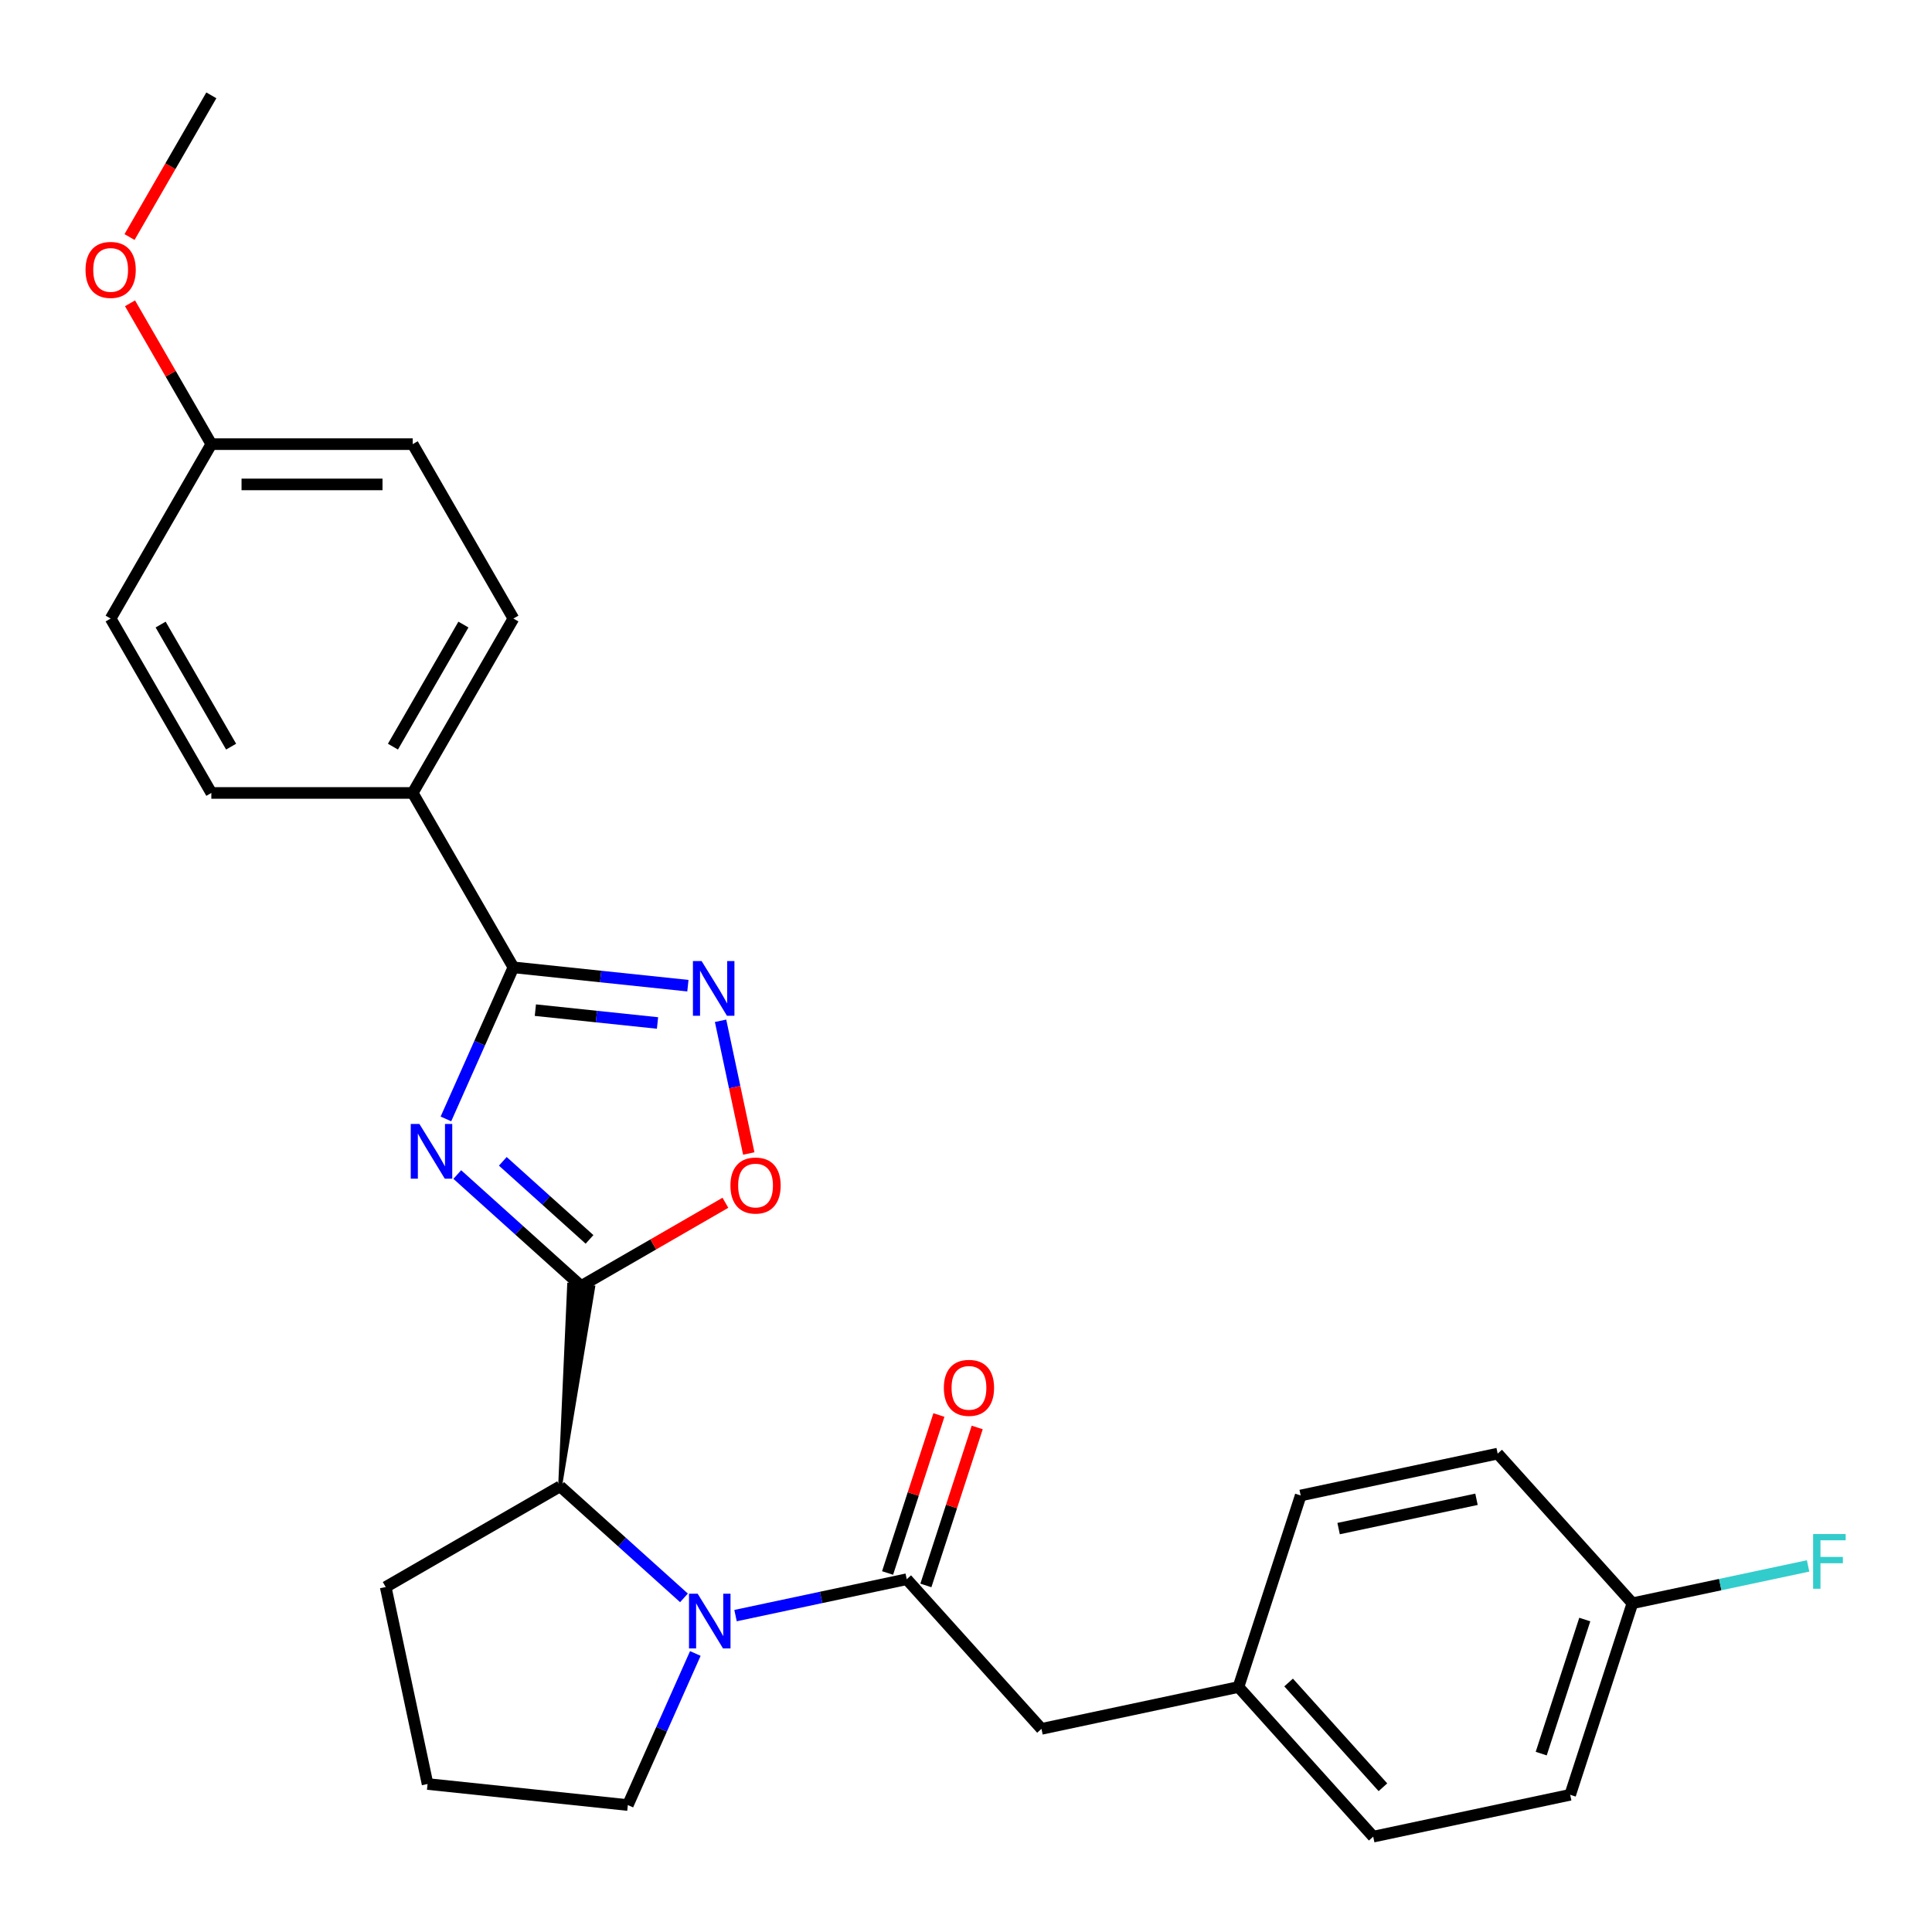 <?xml version='1.0' encoding='iso-8859-1'?>
<svg version='1.1' baseProfile='full'
              xmlns='http://www.w3.org/2000/svg'
                      xmlns:rdkit='http://www.rdkit.org/xml'
                      xmlns:xlink='http://www.w3.org/1999/xlink'
                  xml:space='preserve'
width='1000px' height='1000px' viewBox='0 0 1000 1000'>
<!-- END OF HEADER -->
<rect style='opacity:1.0;fill:#FFFFFF;stroke:none' width='1000' height='1000' x='0' y='0'> </rect>
<path class='bond-0' d='M 236.688,607.934 L 268.745,636.798' style='fill:none;fill-rule:evenodd;stroke:#0000FF;stroke-width:6px;stroke-linecap:butt;stroke-linejoin:miter;stroke-opacity:1' />
<path class='bond-0' d='M 268.745,636.798 L 300.803,665.663' style='fill:none;fill-rule:evenodd;stroke:#000000;stroke-width:6px;stroke-linecap:butt;stroke-linejoin:miter;stroke-opacity:1' />
<path class='bond-0' d='M 260.254,601.101 L 282.694,621.306' style='fill:none;fill-rule:evenodd;stroke:#0000FF;stroke-width:6px;stroke-linecap:butt;stroke-linejoin:miter;stroke-opacity:1' />
<path class='bond-0' d='M 282.694,621.306 L 305.135,641.511' style='fill:none;fill-rule:evenodd;stroke:#000000;stroke-width:6px;stroke-linecap:butt;stroke-linejoin:miter;stroke-opacity:1' />
<path class='bond-2' d='M 230.807,579.151 L 248.272,539.923' style='fill:none;fill-rule:evenodd;stroke:#0000FF;stroke-width:6px;stroke-linecap:butt;stroke-linejoin:miter;stroke-opacity:1' />
<path class='bond-2' d='M 248.272,539.923 L 265.738,500.695' style='fill:none;fill-rule:evenodd;stroke:#000000;stroke-width:6px;stroke-linecap:butt;stroke-linejoin:miter;stroke-opacity:1' />
<path class='bond-5' d='M 300.803,665.663 L 338.134,644.109' style='fill:none;fill-rule:evenodd;stroke:#000000;stroke-width:6px;stroke-linecap:butt;stroke-linejoin:miter;stroke-opacity:1' />
<path class='bond-5' d='M 338.134,644.109 L 375.466,622.556' style='fill:none;fill-rule:evenodd;stroke:#FF0000;stroke-width:6px;stroke-linecap:butt;stroke-linejoin:miter;stroke-opacity:1' />
<path class='bond-6' d='M 289.907,769.325 L 307.022,666.316 L 294.583,665.009 Z' style='fill:#000000;fill-rule:evenodd;fill-opacity:1;stroke:#000000;stroke-width:2px;stroke-linecap:butt;stroke-linejoin:miter;stroke-opacity:1;' />
<path class='bond-1' d='M 354.022,827.054 L 321.965,798.19' style='fill:none;fill-rule:evenodd;stroke:#0000FF;stroke-width:6px;stroke-linecap:butt;stroke-linejoin:miter;stroke-opacity:1' />
<path class='bond-1' d='M 321.965,798.19 L 289.907,769.325' style='fill:none;fill-rule:evenodd;stroke:#000000;stroke-width:6px;stroke-linecap:butt;stroke-linejoin:miter;stroke-opacity:1' />
<path class='bond-4' d='M 380.714,836.234 L 425.019,826.817' style='fill:none;fill-rule:evenodd;stroke:#0000FF;stroke-width:6px;stroke-linecap:butt;stroke-linejoin:miter;stroke-opacity:1' />
<path class='bond-4' d='M 425.019,826.817 L 469.324,817.4' style='fill:none;fill-rule:evenodd;stroke:#000000;stroke-width:6px;stroke-linecap:butt;stroke-linejoin:miter;stroke-opacity:1' />
<path class='bond-13' d='M 359.903,855.837 L 342.438,895.065' style='fill:none;fill-rule:evenodd;stroke:#0000FF;stroke-width:6px;stroke-linecap:butt;stroke-linejoin:miter;stroke-opacity:1' />
<path class='bond-13' d='M 342.438,895.065 L 324.972,934.293' style='fill:none;fill-rule:evenodd;stroke:#000000;stroke-width:6px;stroke-linecap:butt;stroke-linejoin:miter;stroke-opacity:1' />
<path class='bond-3' d='M 265.738,500.695 L 310.896,505.441' style='fill:none;fill-rule:evenodd;stroke:#000000;stroke-width:6px;stroke-linecap:butt;stroke-linejoin:miter;stroke-opacity:1' />
<path class='bond-3' d='M 310.896,505.441 L 356.054,510.187' style='fill:none;fill-rule:evenodd;stroke:#0000FF;stroke-width:6px;stroke-linecap:butt;stroke-linejoin:miter;stroke-opacity:1' />
<path class='bond-3' d='M 277.106,522.851 L 308.717,526.174' style='fill:none;fill-rule:evenodd;stroke:#000000;stroke-width:6px;stroke-linecap:butt;stroke-linejoin:miter;stroke-opacity:1' />
<path class='bond-3' d='M 308.717,526.174 L 340.328,529.496' style='fill:none;fill-rule:evenodd;stroke:#0000FF;stroke-width:6px;stroke-linecap:butt;stroke-linejoin:miter;stroke-opacity:1' />
<path class='bond-7' d='M 265.738,500.695 L 213.621,410.426' style='fill:none;fill-rule:evenodd;stroke:#000000;stroke-width:6px;stroke-linecap:butt;stroke-linejoin:miter;stroke-opacity:1' />
<path class='bond-27' d='M 372.964,528.356 L 380.264,562.702' style='fill:none;fill-rule:evenodd;stroke:#0000FF;stroke-width:6px;stroke-linecap:butt;stroke-linejoin:miter;stroke-opacity:1' />
<path class='bond-27' d='M 380.264,562.702 L 387.565,597.049' style='fill:none;fill-rule:evenodd;stroke:#FF0000;stroke-width:6px;stroke-linecap:butt;stroke-linejoin:miter;stroke-opacity:1' />
<path class='bond-8' d='M 469.324,817.4 L 539.069,894.86' style='fill:none;fill-rule:evenodd;stroke:#000000;stroke-width:6px;stroke-linecap:butt;stroke-linejoin:miter;stroke-opacity:1' />
<path class='bond-9' d='M 479.237,820.621 L 492.52,779.738' style='fill:none;fill-rule:evenodd;stroke:#000000;stroke-width:6px;stroke-linecap:butt;stroke-linejoin:miter;stroke-opacity:1' />
<path class='bond-9' d='M 492.52,779.738 L 505.804,738.855' style='fill:none;fill-rule:evenodd;stroke:#FF0000;stroke-width:6px;stroke-linecap:butt;stroke-linejoin:miter;stroke-opacity:1' />
<path class='bond-9' d='M 459.41,814.179 L 472.694,773.296' style='fill:none;fill-rule:evenodd;stroke:#000000;stroke-width:6px;stroke-linecap:butt;stroke-linejoin:miter;stroke-opacity:1' />
<path class='bond-9' d='M 472.694,773.296 L 485.978,732.413' style='fill:none;fill-rule:evenodd;stroke:#FF0000;stroke-width:6px;stroke-linecap:butt;stroke-linejoin:miter;stroke-opacity:1' />
<path class='bond-23' d='M 289.907,769.325 L 199.638,821.442' style='fill:none;fill-rule:evenodd;stroke:#000000;stroke-width:6px;stroke-linecap:butt;stroke-linejoin:miter;stroke-opacity:1' />
<path class='bond-10' d='M 213.621,410.426 L 265.738,320.157' style='fill:none;fill-rule:evenodd;stroke:#000000;stroke-width:6px;stroke-linecap:butt;stroke-linejoin:miter;stroke-opacity:1' />
<path class='bond-10' d='M 203.385,386.462 L 239.866,323.274' style='fill:none;fill-rule:evenodd;stroke:#000000;stroke-width:6px;stroke-linecap:butt;stroke-linejoin:miter;stroke-opacity:1' />
<path class='bond-11' d='M 213.621,410.426 L 109.387,410.426' style='fill:none;fill-rule:evenodd;stroke:#000000;stroke-width:6px;stroke-linecap:butt;stroke-linejoin:miter;stroke-opacity:1' />
<path class='bond-12' d='M 539.069,894.86 L 641.025,873.189' style='fill:none;fill-rule:evenodd;stroke:#000000;stroke-width:6px;stroke-linecap:butt;stroke-linejoin:miter;stroke-opacity:1' />
<path class='bond-16' d='M 265.738,320.157 L 213.621,229.888' style='fill:none;fill-rule:evenodd;stroke:#000000;stroke-width:6px;stroke-linecap:butt;stroke-linejoin:miter;stroke-opacity:1' />
<path class='bond-17' d='M 109.387,410.426 L 57.271,320.157' style='fill:none;fill-rule:evenodd;stroke:#000000;stroke-width:6px;stroke-linecap:butt;stroke-linejoin:miter;stroke-opacity:1' />
<path class='bond-17' d='M 119.624,386.462 L 83.142,323.274' style='fill:none;fill-rule:evenodd;stroke:#000000;stroke-width:6px;stroke-linecap:butt;stroke-linejoin:miter;stroke-opacity:1' />
<path class='bond-19' d='M 641.025,873.189 L 673.235,774.057' style='fill:none;fill-rule:evenodd;stroke:#000000;stroke-width:6px;stroke-linecap:butt;stroke-linejoin:miter;stroke-opacity:1' />
<path class='bond-20' d='M 641.025,873.189 L 710.771,950.649' style='fill:none;fill-rule:evenodd;stroke:#000000;stroke-width:6px;stroke-linecap:butt;stroke-linejoin:miter;stroke-opacity:1' />
<path class='bond-20' d='M 666.979,870.859 L 715.801,925.081' style='fill:none;fill-rule:evenodd;stroke:#000000;stroke-width:6px;stroke-linecap:butt;stroke-linejoin:miter;stroke-opacity:1' />
<path class='bond-29' d='M 324.972,934.293 L 221.31,923.398' style='fill:none;fill-rule:evenodd;stroke:#000000;stroke-width:6px;stroke-linecap:butt;stroke-linejoin:miter;stroke-opacity:1' />
<path class='bond-14' d='M 844.937,829.846 L 812.727,928.978' style='fill:none;fill-rule:evenodd;stroke:#000000;stroke-width:6px;stroke-linecap:butt;stroke-linejoin:miter;stroke-opacity:1' />
<path class='bond-14' d='M 820.279,838.274 L 797.732,907.666' style='fill:none;fill-rule:evenodd;stroke:#000000;stroke-width:6px;stroke-linecap:butt;stroke-linejoin:miter;stroke-opacity:1' />
<path class='bond-18' d='M 844.937,829.846 L 890.401,820.182' style='fill:none;fill-rule:evenodd;stroke:#000000;stroke-width:6px;stroke-linecap:butt;stroke-linejoin:miter;stroke-opacity:1' />
<path class='bond-18' d='M 890.401,820.182 L 935.866,810.518' style='fill:none;fill-rule:evenodd;stroke:#33CCCC;stroke-width:6px;stroke-linecap:butt;stroke-linejoin:miter;stroke-opacity:1' />
<path class='bond-30' d='M 844.937,829.846 L 775.191,752.386' style='fill:none;fill-rule:evenodd;stroke:#000000;stroke-width:6px;stroke-linecap:butt;stroke-linejoin:miter;stroke-opacity:1' />
<path class='bond-15' d='M 109.387,229.888 L 57.271,320.157' style='fill:none;fill-rule:evenodd;stroke:#000000;stroke-width:6px;stroke-linecap:butt;stroke-linejoin:miter;stroke-opacity:1' />
<path class='bond-24' d='M 109.387,229.888 L 88.342,193.437' style='fill:none;fill-rule:evenodd;stroke:#000000;stroke-width:6px;stroke-linecap:butt;stroke-linejoin:miter;stroke-opacity:1' />
<path class='bond-24' d='M 88.342,193.437 L 67.297,156.985' style='fill:none;fill-rule:evenodd;stroke:#FF0000;stroke-width:6px;stroke-linecap:butt;stroke-linejoin:miter;stroke-opacity:1' />
<path class='bond-28' d='M 109.387,229.888 L 213.621,229.888' style='fill:none;fill-rule:evenodd;stroke:#000000;stroke-width:6px;stroke-linecap:butt;stroke-linejoin:miter;stroke-opacity:1' />
<path class='bond-28' d='M 125.022,250.735 L 197.986,250.735' style='fill:none;fill-rule:evenodd;stroke:#000000;stroke-width:6px;stroke-linecap:butt;stroke-linejoin:miter;stroke-opacity:1' />
<path class='bond-21' d='M 673.235,774.057 L 775.191,752.386' style='fill:none;fill-rule:evenodd;stroke:#000000;stroke-width:6px;stroke-linecap:butt;stroke-linejoin:miter;stroke-opacity:1' />
<path class='bond-21' d='M 692.863,791.197 L 764.232,776.027' style='fill:none;fill-rule:evenodd;stroke:#000000;stroke-width:6px;stroke-linecap:butt;stroke-linejoin:miter;stroke-opacity:1' />
<path class='bond-22' d='M 710.771,950.649 L 812.727,928.978' style='fill:none;fill-rule:evenodd;stroke:#000000;stroke-width:6px;stroke-linecap:butt;stroke-linejoin:miter;stroke-opacity:1' />
<path class='bond-25' d='M 199.638,821.442 L 221.31,923.398' style='fill:none;fill-rule:evenodd;stroke:#000000;stroke-width:6px;stroke-linecap:butt;stroke-linejoin:miter;stroke-opacity:1' />
<path class='bond-26' d='M 67.043,122.694 L 88.215,86.022' style='fill:none;fill-rule:evenodd;stroke:#FF0000;stroke-width:6px;stroke-linecap:butt;stroke-linejoin:miter;stroke-opacity:1' />
<path class='bond-26' d='M 88.215,86.022 L 109.387,49.351' style='fill:none;fill-rule:evenodd;stroke:#000000;stroke-width:6px;stroke-linecap:butt;stroke-linejoin:miter;stroke-opacity:1' />
<path  class='atom-0' d='M 217.082 581.757
L 226.362 596.757
Q 227.282 598.237, 228.762 600.917
Q 230.242 603.597, 230.322 603.757
L 230.322 581.757
L 234.082 581.757
L 234.082 610.077
L 230.202 610.077
L 220.242 593.677
Q 219.082 591.757, 217.842 589.557
Q 216.642 587.357, 216.282 586.677
L 216.282 610.077
L 212.602 610.077
L 212.602 581.757
L 217.082 581.757
' fill='#0000FF'/>
<path  class='atom-2' d='M 361.108 824.911
L 370.388 839.911
Q 371.308 841.391, 372.788 844.071
Q 374.268 846.751, 374.348 846.911
L 374.348 824.911
L 378.108 824.911
L 378.108 853.231
L 374.228 853.231
L 364.268 836.831
Q 363.108 834.911, 361.868 832.711
Q 360.668 830.511, 360.308 829.831
L 360.308 853.231
L 356.628 853.231
L 356.628 824.911
L 361.108 824.911
' fill='#0000FF'/>
<path  class='atom-4' d='M 363.14 497.43
L 372.42 512.43
Q 373.34 513.91, 374.82 516.59
Q 376.3 519.27, 376.38 519.43
L 376.38 497.43
L 380.14 497.43
L 380.14 525.75
L 376.26 525.75
L 366.3 509.35
Q 365.14 507.43, 363.9 505.23
Q 362.7 503.03, 362.34 502.35
L 362.34 525.75
L 358.66 525.75
L 358.66 497.43
L 363.14 497.43
' fill='#0000FF'/>
<path  class='atom-6' d='M 378.071 613.626
Q 378.071 606.826, 381.431 603.026
Q 384.791 599.226, 391.071 599.226
Q 397.351 599.226, 400.711 603.026
Q 404.071 606.826, 404.071 613.626
Q 404.071 620.506, 400.671 624.426
Q 397.271 628.306, 391.071 628.306
Q 384.831 628.306, 381.431 624.426
Q 378.071 620.546, 378.071 613.626
M 391.071 625.106
Q 395.391 625.106, 397.711 622.226
Q 400.071 619.306, 400.071 613.626
Q 400.071 608.066, 397.711 605.266
Q 395.391 602.426, 391.071 602.426
Q 386.751 602.426, 384.391 605.226
Q 382.071 608.026, 382.071 613.626
Q 382.071 619.346, 384.391 622.226
Q 386.751 625.106, 391.071 625.106
' fill='#FF0000'/>
<path  class='atom-10' d='M 488.533 718.348
Q 488.533 711.548, 491.893 707.748
Q 495.253 703.948, 501.533 703.948
Q 507.813 703.948, 511.173 707.748
Q 514.533 711.548, 514.533 718.348
Q 514.533 725.228, 511.133 729.148
Q 507.733 733.028, 501.533 733.028
Q 495.293 733.028, 491.893 729.148
Q 488.533 725.268, 488.533 718.348
M 501.533 729.828
Q 505.853 729.828, 508.173 726.948
Q 510.533 724.028, 510.533 718.348
Q 510.533 712.788, 508.173 709.988
Q 505.853 707.148, 501.533 707.148
Q 497.213 707.148, 494.853 709.948
Q 492.533 712.748, 492.533 718.348
Q 492.533 724.068, 494.853 726.948
Q 497.213 729.828, 501.533 729.828
' fill='#FF0000'/>
<path  class='atom-19' d='M 938.472 794.015
L 955.312 794.015
L 955.312 797.255
L 942.272 797.255
L 942.272 805.855
L 953.872 805.855
L 953.872 809.135
L 942.272 809.135
L 942.272 822.335
L 938.472 822.335
L 938.472 794.015
' fill='#33CCCC'/>
<path  class='atom-25' d='M 44.271 139.699
Q 44.271 132.899, 47.631 129.099
Q 50.991 125.299, 57.271 125.299
Q 63.551 125.299, 66.911 129.099
Q 70.271 132.899, 70.271 139.699
Q 70.271 146.579, 66.871 150.499
Q 63.471 154.379, 57.271 154.379
Q 51.031 154.379, 47.631 150.499
Q 44.271 146.619, 44.271 139.699
M 57.271 151.179
Q 61.591 151.179, 63.911 148.299
Q 66.271 145.379, 66.271 139.699
Q 66.271 134.139, 63.911 131.339
Q 61.591 128.499, 57.271 128.499
Q 52.951 128.499, 50.591 131.299
Q 48.271 134.099, 48.271 139.699
Q 48.271 145.419, 50.591 148.299
Q 52.951 151.179, 57.271 151.179
' fill='#FF0000'/>
</svg>
